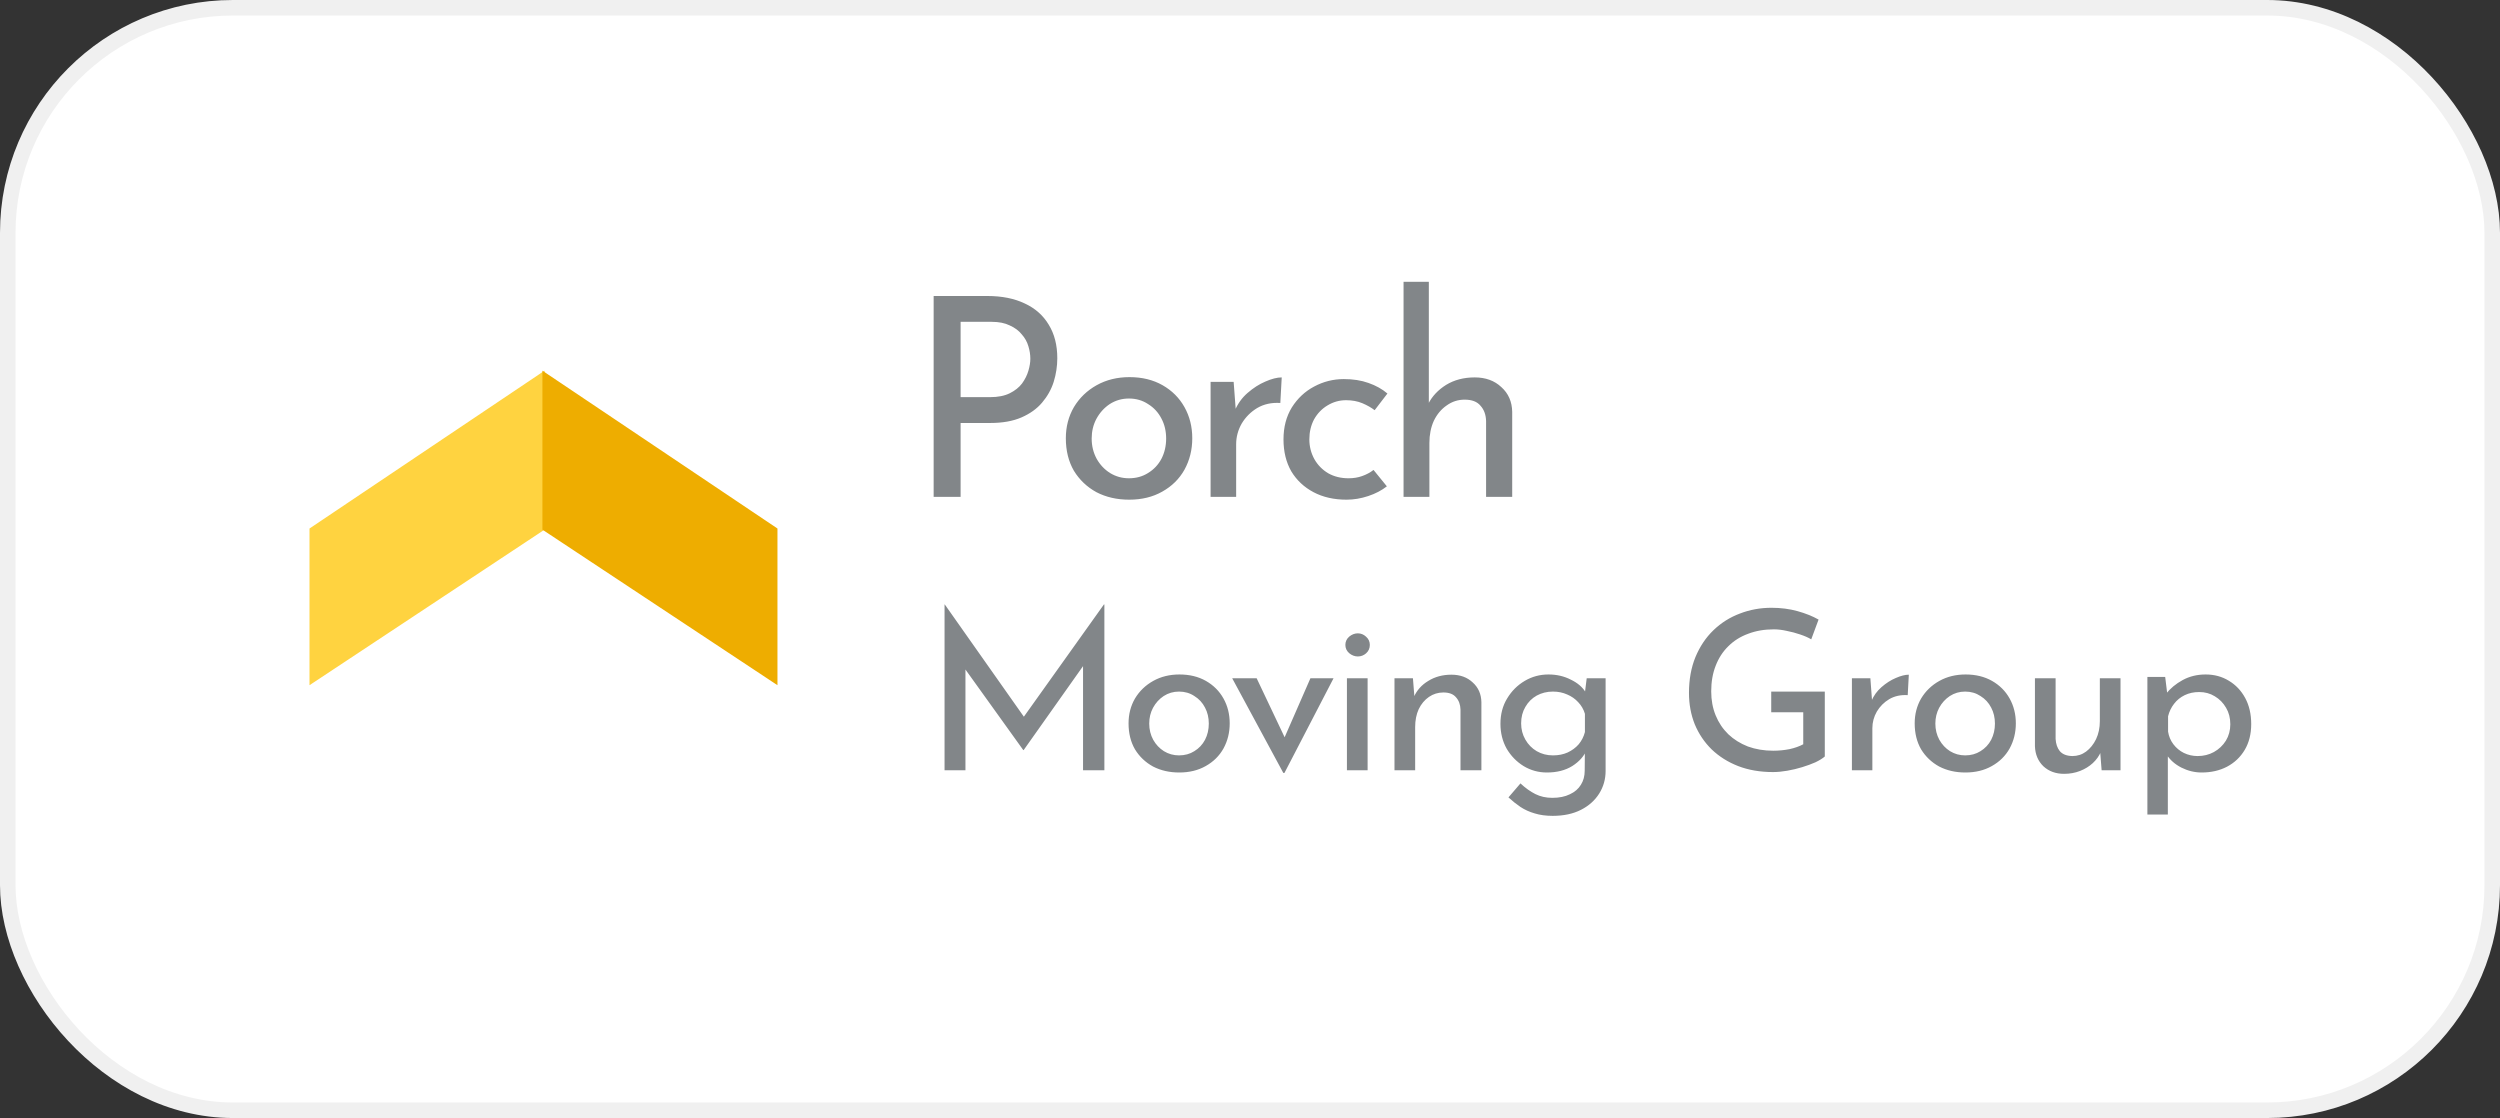 <svg width="161" height="72" viewBox="0 0 161 72" fill="none" xmlns="http://www.w3.org/2000/svg">
<rect x="0" y="0" width="161" height="72" fill="#333333" stroke="none"/>
<rect x="0.5" y="0.5" width="160" height="71" rx="14.5" fill="white" stroke="#F0F0F0"/>
<path d="M63.581 19.062C64.523 19.062 65.328 19.223 65.996 19.545C66.665 19.855 67.178 20.309 67.535 20.905C67.905 21.502 68.09 22.224 68.09 23.07C68.09 23.584 68.013 24.09 67.858 24.591C67.703 25.081 67.452 25.528 67.106 25.934C66.772 26.327 66.331 26.643 65.782 26.882C65.233 27.121 64.565 27.24 63.778 27.24H61.863V32H60.127V19.062H63.581ZM63.76 25.576C64.273 25.576 64.696 25.492 65.03 25.325C65.364 25.158 65.627 24.949 65.818 24.699C66.008 24.436 66.146 24.162 66.229 23.876C66.313 23.589 66.354 23.333 66.354 23.106C66.354 22.844 66.313 22.575 66.229 22.301C66.146 22.015 66.002 21.758 65.8 21.532C65.609 21.293 65.352 21.102 65.03 20.959C64.72 20.804 64.332 20.726 63.867 20.726H61.863V25.576H63.76ZM68.64 28.224C68.64 27.485 68.813 26.817 69.159 26.22C69.517 25.623 70.006 25.152 70.626 24.806C71.247 24.46 71.951 24.287 72.738 24.287C73.549 24.287 74.259 24.46 74.867 24.806C75.476 25.152 75.947 25.623 76.281 26.22C76.615 26.817 76.782 27.485 76.782 28.224C76.782 28.964 76.615 29.638 76.281 30.246C75.947 30.843 75.47 31.314 74.85 31.66C74.241 32.006 73.531 32.179 72.72 32.179C71.933 32.179 71.229 32.018 70.609 31.696C70 31.362 69.517 30.902 69.159 30.318C68.813 29.721 68.64 29.023 68.64 28.224ZM70.304 28.242C70.304 28.719 70.412 29.155 70.626 29.548C70.841 29.93 71.127 30.234 71.485 30.461C71.855 30.688 72.261 30.801 72.702 30.801C73.167 30.801 73.579 30.688 73.937 30.461C74.307 30.234 74.593 29.93 74.796 29.548C74.999 29.155 75.1 28.719 75.1 28.242C75.1 27.765 74.999 27.335 74.796 26.954C74.593 26.56 74.307 26.25 73.937 26.023C73.579 25.785 73.167 25.665 72.702 25.665C72.249 25.665 71.837 25.785 71.467 26.023C71.109 26.262 70.823 26.578 70.609 26.972C70.406 27.353 70.304 27.777 70.304 28.242ZM79.447 24.591L79.608 26.739L79.519 26.453C79.71 25.999 79.984 25.617 80.342 25.307C80.712 24.985 81.093 24.741 81.487 24.574C81.893 24.395 82.245 24.305 82.543 24.305L82.453 25.952C81.893 25.916 81.398 26.023 80.968 26.274C80.551 26.524 80.217 26.858 79.966 27.276C79.728 27.693 79.608 28.141 79.608 28.618V32H77.962V24.591H79.447ZM89.314 31.32C88.98 31.582 88.581 31.791 88.115 31.946C87.65 32.101 87.185 32.179 86.719 32.179C85.908 32.179 85.198 32.018 84.59 31.696C83.982 31.374 83.504 30.926 83.159 30.354C82.824 29.769 82.657 29.083 82.657 28.296C82.657 27.508 82.836 26.822 83.194 26.238C83.564 25.653 84.041 25.206 84.626 24.896C85.222 24.574 85.861 24.413 86.541 24.413C87.137 24.413 87.668 24.496 88.133 24.663C88.61 24.83 89.016 25.057 89.35 25.343L88.527 26.417C88.312 26.25 88.05 26.101 87.74 25.969C87.429 25.838 87.077 25.773 86.684 25.773C86.254 25.773 85.855 25.886 85.485 26.113C85.127 26.327 84.841 26.626 84.626 27.007C84.423 27.389 84.322 27.819 84.322 28.296C84.322 28.749 84.429 29.173 84.644 29.566C84.859 29.948 85.157 30.252 85.538 30.479C85.92 30.694 86.356 30.801 86.845 30.801C87.167 30.801 87.459 30.753 87.722 30.658C87.996 30.562 88.241 30.431 88.455 30.264L89.314 31.32ZM90.389 32V18.149H92.017V26.309L91.982 26.005C92.232 25.516 92.614 25.11 93.127 24.788C93.652 24.466 94.266 24.305 94.97 24.305C95.674 24.305 96.246 24.514 96.688 24.931C97.141 25.337 97.374 25.868 97.386 26.524V32H95.704V27.115C95.692 26.709 95.573 26.381 95.346 26.131C95.131 25.868 94.791 25.737 94.326 25.737C93.896 25.737 93.509 25.862 93.163 26.113C92.817 26.351 92.542 26.679 92.34 27.097C92.149 27.514 92.053 27.992 92.053 28.528V32H90.389Z" fill="#828689"/>
<path d="M60.829 49.606V38.926H60.843L66.269 46.628L65.682 46.514L71.093 38.926H71.122V49.606H69.748V42.076L69.834 42.777L65.925 48.303H65.897L61.931 42.777L62.175 42.133V49.606H60.829ZM72.679 46.585C72.679 45.994 72.817 45.459 73.094 44.982C73.38 44.505 73.772 44.128 74.268 43.851C74.764 43.574 75.327 43.436 75.957 43.436C76.606 43.436 77.174 43.574 77.661 43.851C78.147 44.128 78.525 44.505 78.792 44.982C79.059 45.459 79.193 45.994 79.193 46.585C79.193 47.177 79.059 47.716 78.792 48.203C78.525 48.68 78.143 49.057 77.647 49.334C77.16 49.611 76.592 49.749 75.943 49.749C75.313 49.749 74.75 49.62 74.254 49.363C73.767 49.095 73.38 48.728 73.094 48.26C72.817 47.783 72.679 47.225 72.679 46.585ZM74.01 46.6C74.01 46.981 74.096 47.33 74.268 47.645C74.44 47.95 74.669 48.194 74.955 48.375C75.251 48.556 75.576 48.647 75.929 48.647C76.301 48.647 76.63 48.556 76.916 48.375C77.212 48.194 77.441 47.95 77.603 47.645C77.766 47.33 77.847 46.981 77.847 46.6C77.847 46.218 77.766 45.874 77.603 45.569C77.441 45.254 77.212 45.006 76.916 44.825C76.63 44.634 76.301 44.538 75.929 44.538C75.566 44.538 75.237 44.634 74.941 44.825C74.654 45.015 74.425 45.268 74.254 45.583C74.091 45.889 74.01 46.227 74.01 46.6ZM82.646 49.778L79.353 43.679H80.928L83.161 48.389L82.345 48.361L84.392 43.679H85.881L82.718 49.778H82.646ZM86.742 43.679H88.074V49.606H86.742V43.679ZM86.642 41.532C86.642 41.322 86.723 41.145 86.885 41.002C87.057 40.859 87.243 40.787 87.444 40.787C87.644 40.787 87.821 40.859 87.974 41.002C88.136 41.145 88.217 41.322 88.217 41.532C88.217 41.751 88.136 41.933 87.974 42.076C87.821 42.209 87.644 42.276 87.444 42.276C87.243 42.276 87.057 42.205 86.885 42.062C86.723 41.918 86.642 41.742 86.642 41.532ZM90.993 43.679L91.107 45.125L91.05 44.896C91.241 44.457 91.551 44.109 91.981 43.851C92.41 43.584 92.906 43.45 93.469 43.45C94.032 43.45 94.491 43.617 94.844 43.951C95.206 44.276 95.392 44.7 95.402 45.225V49.606H94.056V45.698C94.047 45.373 93.951 45.111 93.77 44.91C93.598 44.7 93.326 44.595 92.954 44.595C92.611 44.595 92.3 44.691 92.023 44.882C91.747 45.073 91.527 45.335 91.365 45.669C91.212 46.003 91.136 46.39 91.136 46.829V49.606H89.805V43.679H90.993ZM99.994 52.541C99.555 52.541 99.168 52.488 98.834 52.383C98.5 52.288 98.195 52.149 97.918 51.968C97.651 51.787 97.393 51.581 97.145 51.352L97.918 50.451C98.233 50.746 98.552 50.975 98.877 51.138C99.201 51.3 99.564 51.381 99.965 51.381C100.414 51.381 100.791 51.305 101.096 51.152C101.411 51.009 101.65 50.804 101.812 50.536C101.974 50.279 102.055 49.978 102.055 49.635L102.069 48.031L102.184 48.289C102.012 48.699 101.702 49.048 101.253 49.334C100.805 49.611 100.261 49.749 99.621 49.749C99.077 49.749 98.576 49.611 98.118 49.334C97.67 49.057 97.307 48.685 97.03 48.217C96.763 47.74 96.629 47.206 96.629 46.614C96.629 45.994 96.773 45.45 97.059 44.982C97.345 44.505 97.722 44.128 98.19 43.851C98.657 43.574 99.168 43.436 99.722 43.436C100.247 43.436 100.724 43.546 101.153 43.765C101.592 43.975 101.912 44.247 102.112 44.581L102.041 44.825L102.184 43.679H103.401V49.649C103.401 50.183 103.262 50.67 102.986 51.109C102.709 51.548 102.318 51.897 101.812 52.154C101.306 52.412 100.7 52.541 99.994 52.541ZM97.961 46.585C97.961 46.967 98.052 47.315 98.233 47.63C98.414 47.945 98.657 48.194 98.963 48.375C99.278 48.556 99.626 48.647 100.008 48.647C100.361 48.647 100.676 48.585 100.953 48.461C101.239 48.327 101.478 48.151 101.669 47.931C101.859 47.702 101.993 47.44 102.069 47.144V45.97C101.984 45.683 101.84 45.435 101.64 45.225C101.44 45.006 101.201 44.839 100.924 44.724C100.647 44.6 100.342 44.538 100.008 44.538C99.626 44.538 99.278 44.624 98.963 44.796C98.657 44.968 98.414 45.211 98.233 45.526C98.052 45.831 97.961 46.184 97.961 46.585ZM117.517 48.718C117.374 48.842 117.174 48.967 116.916 49.091C116.658 49.205 116.372 49.31 116.057 49.406C115.752 49.501 115.432 49.577 115.098 49.635C114.773 49.692 114.468 49.721 114.182 49.721C113.351 49.721 112.602 49.592 111.934 49.334C111.275 49.076 110.708 48.718 110.23 48.26C109.763 47.802 109.4 47.263 109.142 46.643C108.894 46.022 108.77 45.349 108.77 44.624C108.77 43.765 108.909 42.997 109.185 42.319C109.472 41.632 109.858 41.055 110.345 40.587C110.841 40.11 111.409 39.752 112.048 39.513C112.688 39.265 113.366 39.141 114.081 39.141C114.683 39.141 115.241 39.213 115.756 39.356C116.272 39.499 116.725 39.68 117.116 39.9L116.644 41.174C116.453 41.059 116.214 40.954 115.928 40.859C115.651 40.764 115.365 40.687 115.069 40.63C114.773 40.563 114.496 40.53 114.239 40.53C113.628 40.53 113.074 40.625 112.578 40.816C112.082 40.997 111.657 41.265 111.304 41.618C110.951 41.961 110.679 42.381 110.488 42.877C110.297 43.364 110.202 43.913 110.202 44.524C110.202 45.087 110.297 45.602 110.488 46.07C110.679 46.538 110.951 46.943 111.304 47.287C111.657 47.621 112.077 47.883 112.564 48.074C113.06 48.255 113.604 48.346 114.196 48.346C114.549 48.346 114.897 48.313 115.241 48.246C115.585 48.17 115.88 48.065 116.129 47.931V45.87H114.067V44.538H117.517V48.718ZM120.452 43.679L120.58 45.397L120.509 45.168C120.662 44.805 120.881 44.5 121.167 44.252C121.463 43.994 121.769 43.798 122.084 43.665C122.408 43.522 122.69 43.45 122.928 43.45L122.857 44.767C122.408 44.739 122.012 44.825 121.668 45.025C121.334 45.225 121.067 45.492 120.867 45.827C120.676 46.161 120.58 46.519 120.58 46.9V49.606H119.263V43.679H120.452ZM123.306 46.585C123.306 45.994 123.445 45.459 123.721 44.982C124.008 44.505 124.399 44.128 124.895 43.851C125.391 43.574 125.955 43.436 126.584 43.436C127.233 43.436 127.801 43.574 128.288 43.851C128.775 44.128 129.152 44.505 129.419 44.982C129.686 45.459 129.82 45.994 129.82 46.585C129.82 47.177 129.686 47.716 129.419 48.203C129.152 48.68 128.77 49.057 128.274 49.334C127.787 49.611 127.219 49.749 126.57 49.749C125.94 49.749 125.377 49.62 124.881 49.363C124.394 49.095 124.008 48.728 123.721 48.26C123.445 47.783 123.306 47.225 123.306 46.585ZM124.637 46.6C124.637 46.981 124.723 47.33 124.895 47.645C125.067 47.95 125.296 48.194 125.582 48.375C125.878 48.556 126.203 48.647 126.556 48.647C126.928 48.647 127.257 48.556 127.544 48.375C127.839 48.194 128.069 47.95 128.231 47.645C128.393 47.33 128.474 46.981 128.474 46.6C128.474 46.218 128.393 45.874 128.231 45.569C128.069 45.254 127.839 45.006 127.544 44.825C127.257 44.634 126.928 44.538 126.556 44.538C126.193 44.538 125.864 44.634 125.568 44.825C125.282 45.015 125.053 45.268 124.881 45.583C124.719 45.889 124.637 46.227 124.637 46.6ZM132.925 49.835C132.391 49.835 131.947 49.673 131.594 49.348C131.25 49.014 131.069 48.585 131.05 48.06V43.679H132.381V47.587C132.4 47.912 132.491 48.174 132.653 48.375C132.825 48.575 133.092 48.68 133.455 48.69C133.789 48.69 134.085 48.594 134.343 48.403C134.61 48.203 134.824 47.936 134.987 47.602C135.149 47.258 135.23 46.872 135.23 46.442V43.679H136.561V49.606H135.345L135.23 48.146L135.302 48.403C135.187 48.68 135.011 48.928 134.772 49.148C134.543 49.358 134.271 49.525 133.956 49.649C133.641 49.773 133.297 49.835 132.925 49.835ZM141.785 49.749C141.337 49.749 140.903 49.644 140.483 49.434C140.072 49.224 139.752 48.943 139.523 48.59L139.609 48.174V52.455H138.292V43.593H139.438L139.624 45.111L139.48 44.696C139.767 44.333 140.129 44.032 140.568 43.794C141.007 43.555 141.499 43.436 142.043 43.436C142.597 43.436 143.093 43.569 143.532 43.837C143.98 44.104 144.334 44.476 144.591 44.953C144.849 45.431 144.978 45.989 144.978 46.628C144.978 47.268 144.839 47.821 144.563 48.289C144.286 48.757 143.904 49.119 143.417 49.377C142.94 49.625 142.396 49.749 141.785 49.749ZM141.528 48.69C141.909 48.69 142.258 48.604 142.573 48.432C142.897 48.251 143.155 48.007 143.346 47.702C143.537 47.387 143.632 47.034 143.632 46.643C143.632 46.242 143.541 45.889 143.36 45.583C143.179 45.268 142.935 45.02 142.63 44.839C142.334 44.657 142 44.567 141.628 44.567C141.284 44.567 140.974 44.634 140.697 44.767C140.421 44.901 140.191 45.087 140.01 45.325C139.829 45.555 139.7 45.822 139.624 46.127V47.115C139.671 47.42 139.786 47.692 139.967 47.931C140.149 48.17 140.373 48.356 140.64 48.489C140.917 48.623 141.213 48.69 141.528 48.69Z" fill="#828689"/>
<path d="M20 44V34.073L35 24V34.073L20 44Z" fill="#FFD340" stroke="#FFD340" stroke-width="0.137"/>
<path d="M50 44V34.073L35 24V34.073L50 44Z" fill="#EEAD00" stroke="#EEAD00" stroke-width="0.137"/>
</svg>
